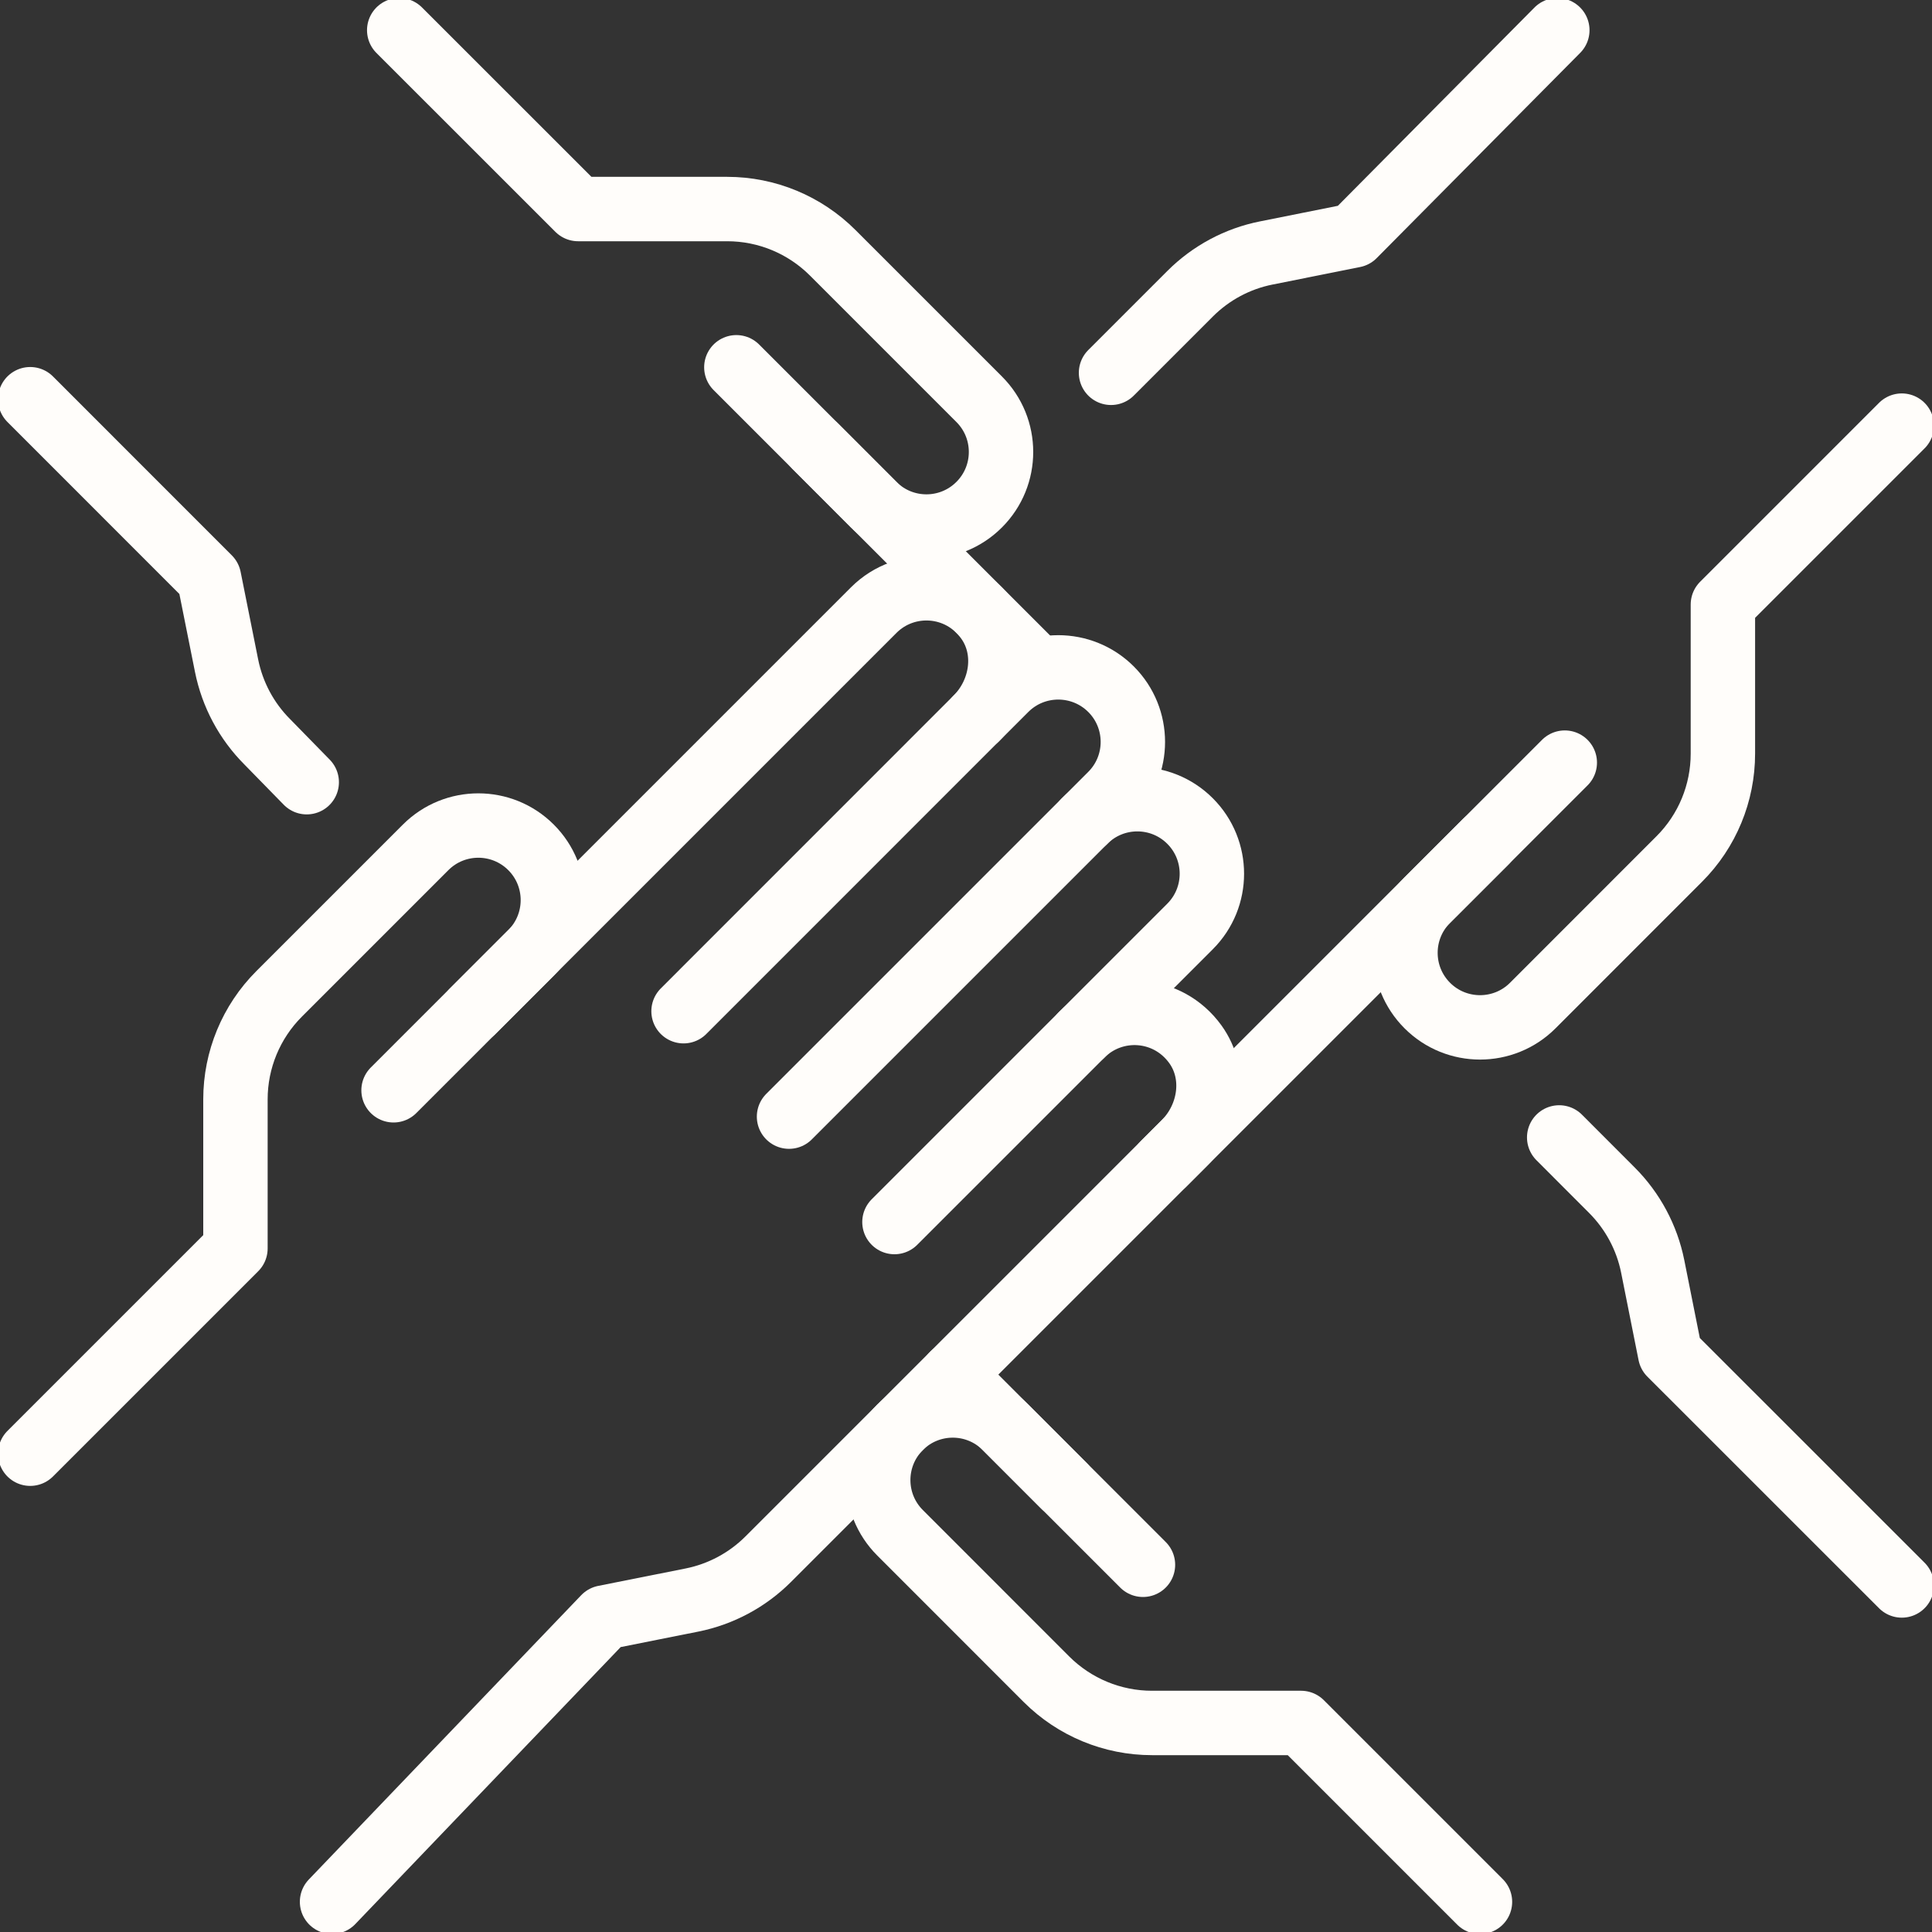 <?xml version="1.0" encoding="UTF-8"?> <svg xmlns="http://www.w3.org/2000/svg" width="30" height="30" viewBox="0 0 30 30" fill="none"><rect x="0" y="0" width="30" height="30" fill="#333333" stroke="none"/><g clip-path="url(#clip0_9698_359)"><path d="M16.842 12.749C17.294 12.297 18.027 12.297 18.479 12.749C18.931 13.201 18.931 13.934 18.479 14.386L13.889 18.976" stroke="#FFFDFA" stroke-linecap="round" stroke-linejoin="round"></path><path d="M12.252 17.339L17.252 12.339C17.704 11.887 17.704 11.154 17.252 10.702C16.799 10.25 16.066 10.25 15.614 10.702L15.161 11.155" stroke="#FFFDFA" stroke-linecap="round" stroke-linejoin="round"></path><path d="M10.614 15.702L15.16 11.155C15.568 10.748 15.668 10.091 15.331 9.623C14.901 9.026 14.064 8.977 13.567 9.474L6.111 16.93" stroke="#FFFDFA" stroke-linecap="round" stroke-linejoin="round"></path><path d="M16.798 16.067C17.296 15.57 18.132 15.62 18.562 16.216C18.899 16.684 18.8 17.34 18.392 17.748L11.929 24.211C11.606 24.534 11.194 24.755 10.746 24.845L9.386 25.116L5.156 29.531" stroke="#FFFDFA" stroke-linecap="round" stroke-linejoin="round"></path><path d="M0.469 22.573L3.656 19.386V17.07C3.656 16.456 3.9 15.867 4.334 15.433L6.609 13.158C7.061 12.706 7.794 12.706 8.246 13.158C8.698 13.61 8.698 14.343 8.246 14.796L7.34 15.702" stroke="#FFFDFA" stroke-linecap="round" stroke-linejoin="round"></path><path d="M16.024 10.293L11.434 5.703" stroke="#FFFDFA" stroke-linecap="round" stroke-linejoin="round"></path><path d="M4.763 12.146L4.151 11.52C3.828 11.197 3.608 10.785 3.518 10.336L3.246 8.977L0.469 6.199" stroke="#FFFDFA" stroke-linecap="round" stroke-linejoin="round"></path><path d="M6.199 0.469L8.977 3.246H11.292C11.906 3.246 12.495 3.49 12.93 3.925L15.204 6.199C15.657 6.651 15.657 7.385 15.204 7.837C14.752 8.289 14.019 8.289 13.567 7.837L12.661 6.93" stroke="#FFFDFA" stroke-linecap="round" stroke-linejoin="round"></path><path d="M14.795 21.345L17.748 24.298" stroke="#FFFDFA" stroke-linecap="round" stroke-linejoin="round"></path><path d="M24.211 17.662L25.029 18.481C25.352 18.804 25.573 19.216 25.663 19.664L25.934 21.023L29.531 24.619" stroke="#FFFDFA" stroke-linecap="round" stroke-linejoin="round"></path><path d="M22.981 29.532L20.203 26.754H17.888C17.274 26.754 16.685 26.51 16.25 26.076L13.976 23.801C13.524 23.349 13.524 22.616 13.976 22.163C14.428 21.711 15.161 21.711 15.613 22.163L16.519 23.07" stroke="#FFFDFA" stroke-linecap="round" stroke-linejoin="round"></path><path d="M18.07 18.07L24.298 11.842" stroke="#FFFDFA" stroke-linecap="round" stroke-linejoin="round"></path><path d="M17.252 5.789L18.48 4.561C18.803 4.238 19.215 4.017 19.663 3.928L21.022 3.656L24.182 0.469" stroke="#FFFDFA" stroke-linecap="round" stroke-linejoin="round"></path><path d="M29.531 6.609L26.753 9.387V11.702C26.753 12.316 26.51 12.905 26.075 13.339L23.801 15.614C23.349 16.066 22.615 16.066 22.163 15.614C21.711 15.162 21.711 14.429 22.163 13.977L23.07 13.071" stroke="#FFFDFA" stroke-linecap="round" stroke-linejoin="round"></path></g><defs><clipPath id="clip0_9698_359"><rect width="30" height="30" fill="white"></rect></clipPath></defs></svg> 